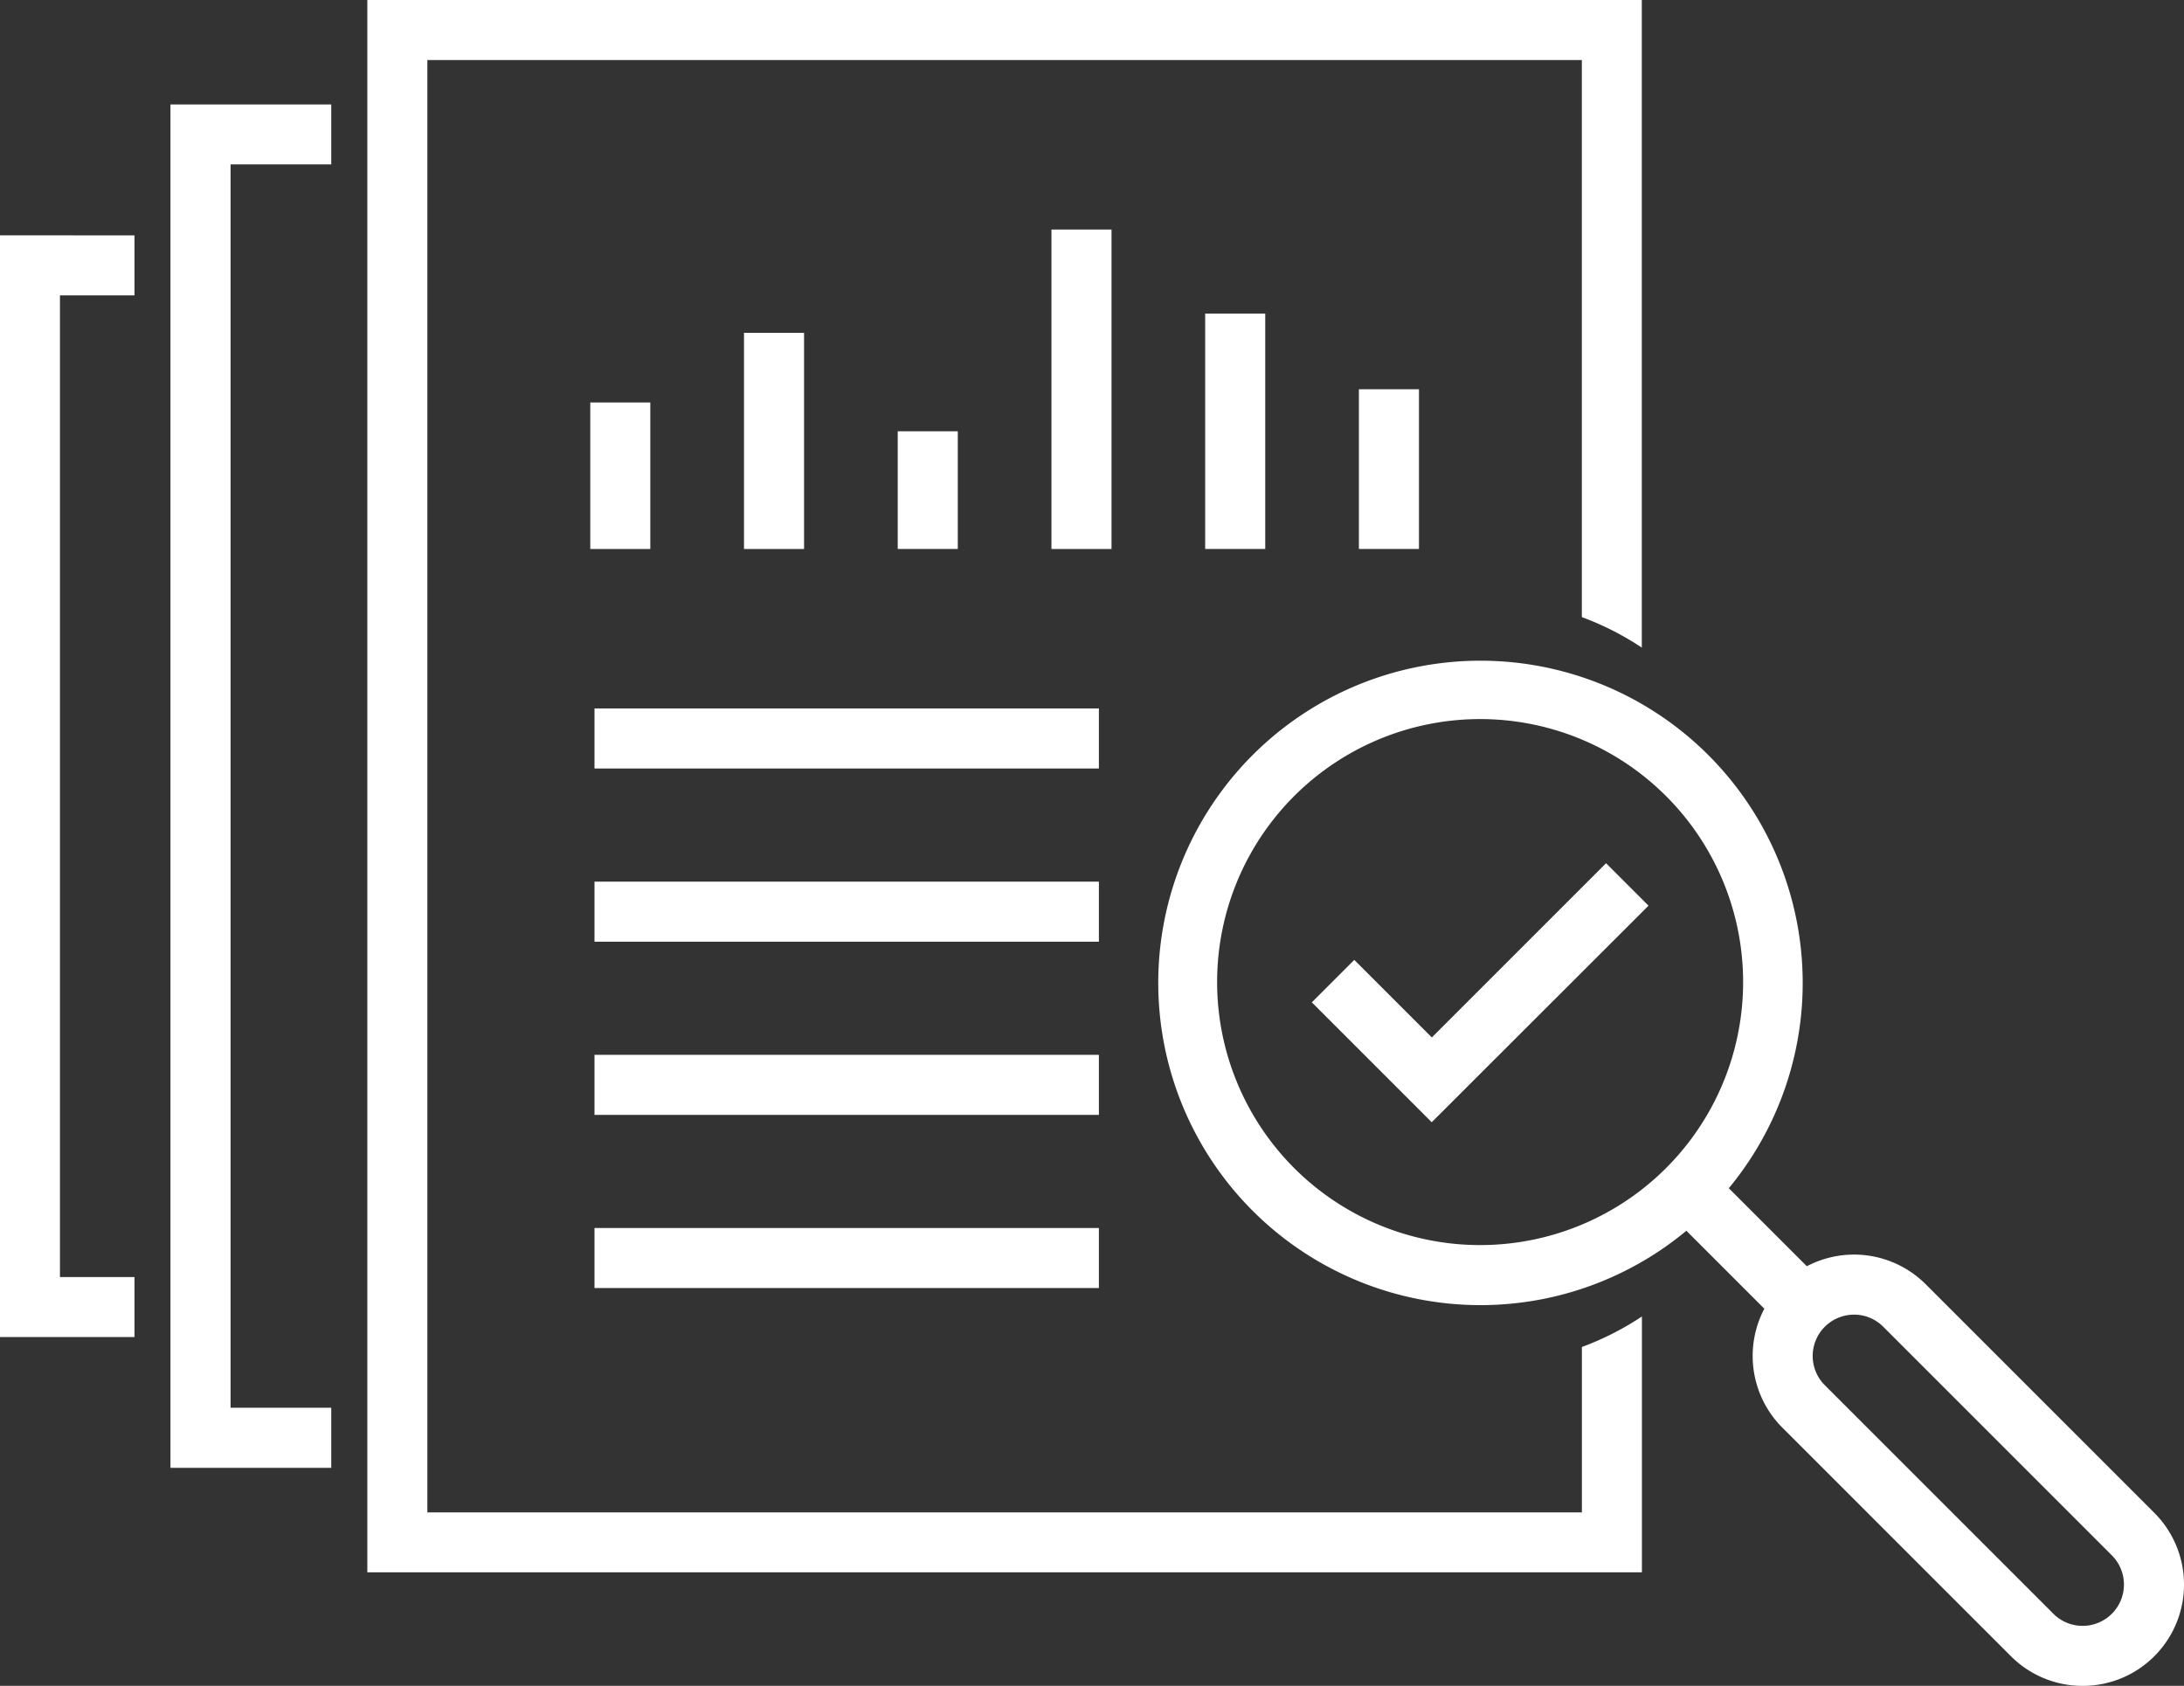 <svg xmlns="http://www.w3.org/2000/svg" xmlns:xlink="http://www.w3.org/1999/xlink" width="80.142" height="61.864" viewBox="0 0 80.142 61.864">
  <rect x="0" y="0" width="80.142" height="61.864" fill="#333333" stroke="none"/>
  <defs>
    <clipPath id="clip-path">
      <rect id="Rettangolo_300" data-name="Rettangolo 300" width="80.142" height="61.864" fill="#fff"/>
    </clipPath>
  </defs>
  <g id="Raggruppa_560" data-name="Raggruppa 560" transform="translate(0 -0.002)">
    <path id="Tracciato_815" data-name="Tracciato 815" d="M320.942,242.99h-5.9V192.958h5.9v2.2h-3.694v45.625h3.694Z" transform="translate(-308.787 -189.123)" fill="#fff"/>
    <path id="Tracciato_816" data-name="Tracciato 816" d="M0,434.721v40.428H4.935v-2.2H2.2V436.925H4.935v-2.2Z" transform="translate(0 -426.084)" fill="#fff"/>
    <rect id="Rettangolo_289" data-name="Rettangolo 289" width="2.203" height="5.377" transform="translate(21.66 14.771)" fill="#fff"/>
    <rect id="Rettangolo_290" data-name="Rettangolo 290" width="2.204" height="7.933" transform="translate(27.301 12.215)" fill="#fff"/>
    <rect id="Rettangolo_291" data-name="Rettangolo 291" width="2.204" height="4.319" transform="translate(32.942 15.828)" fill="#fff"/>
    <rect id="Rettangolo_292" data-name="Rettangolo 292" width="2.204" height="11.723" transform="translate(38.583 8.425)" fill="#fff"/>
    <rect id="Rettangolo_293" data-name="Rettangolo 293" width="2.204" height="8.638" transform="translate(44.224 11.509)" fill="#fff"/>
    <rect id="Rettangolo_294" data-name="Rettangolo 294" width="2.204" height="5.861" transform="translate(49.865 14.286)" fill="#fff"/>
    <rect id="Rettangolo_295" data-name="Rettangolo 295" width="18.509" height="2.204" transform="translate(21.815 25.999)" fill="#fff"/>
    <rect id="Rettangolo_296" data-name="Rettangolo 296" width="18.509" height="2.204" transform="translate(21.815 32.355)" fill="#fff"/>
    <rect id="Rettangolo_297" data-name="Rettangolo 297" width="18.509" height="2.204" transform="translate(21.815 38.71)" fill="#fff"/>
    <rect id="Rettangolo_298" data-name="Rettangolo 298" width="18.509" height="2.203" transform="translate(21.815 45.065)" fill="#fff"/>
    <g id="Raggruppa_559" data-name="Raggruppa 559" transform="translate(0 0.002)">
      <g id="Raggruppa_558" data-name="Raggruppa 558" transform="translate(0 0)" clip-path="url(#clip-path)">
        <path id="Tracciato_817" data-name="Tracciato 817" d="M723.142,49.431V55.5H680.777V2.205h42.364V22.647a10.673,10.673,0,0,1,2.2,1.119V0H678.574V57.7h46.771V48.312a10.673,10.673,0,0,1-2.2,1.119" transform="translate(-665.095 -0.002)" fill="#fff"/>
        <path id="Tracciato_818" data-name="Tracciato 818" d="M2149.345,1241.134a11.824,11.824,0,1,1,4.46-.868,11.813,11.813,0,0,1-4.46.868m-6.824-5.03a9.651,9.651,0,1,0-2.827-6.824,9.662,9.662,0,0,0,2.827,6.824" transform="translate(-2095.032 -1193.241)" fill="#fff"/>
        <rect id="Rettangolo_299" data-name="Rettangolo 299" width="2.204" height="6.033" transform="translate(61.138 44.42) rotate(-45)" fill="#fff"/>
        <path id="Tracciato_819" data-name="Tracciato 819" d="M3249.96,2333.614a3.707,3.707,0,0,1-2.63-1.088l-8.388-8.388a3.72,3.72,0,0,1,5.261-5.261l8.388,8.388a3.72,3.72,0,0,1,0,5.261h0a3.707,3.707,0,0,1-2.631,1.088m-8.388-13.622a1.516,1.516,0,0,0-1.073,2.588l8.388,8.388a1.518,1.518,0,0,0,2.145,0h0a1.517,1.517,0,0,0,0-2.145l-8.388-8.388a1.512,1.512,0,0,0-1.073-.444" transform="translate(-3173.538 -2271.749)" fill="#fff"/>
        <path id="Tracciato_820" data-name="Tracciato 820" d="M2427.7,1603.984l-4.4-4.4,1.558-1.558,2.846,2.846,6.393-6.393,1.558,1.558Z" transform="translate(-2375.163 -1562.802)" fill="#fff"/>
      </g>
    </g>
  </g>
</svg>
